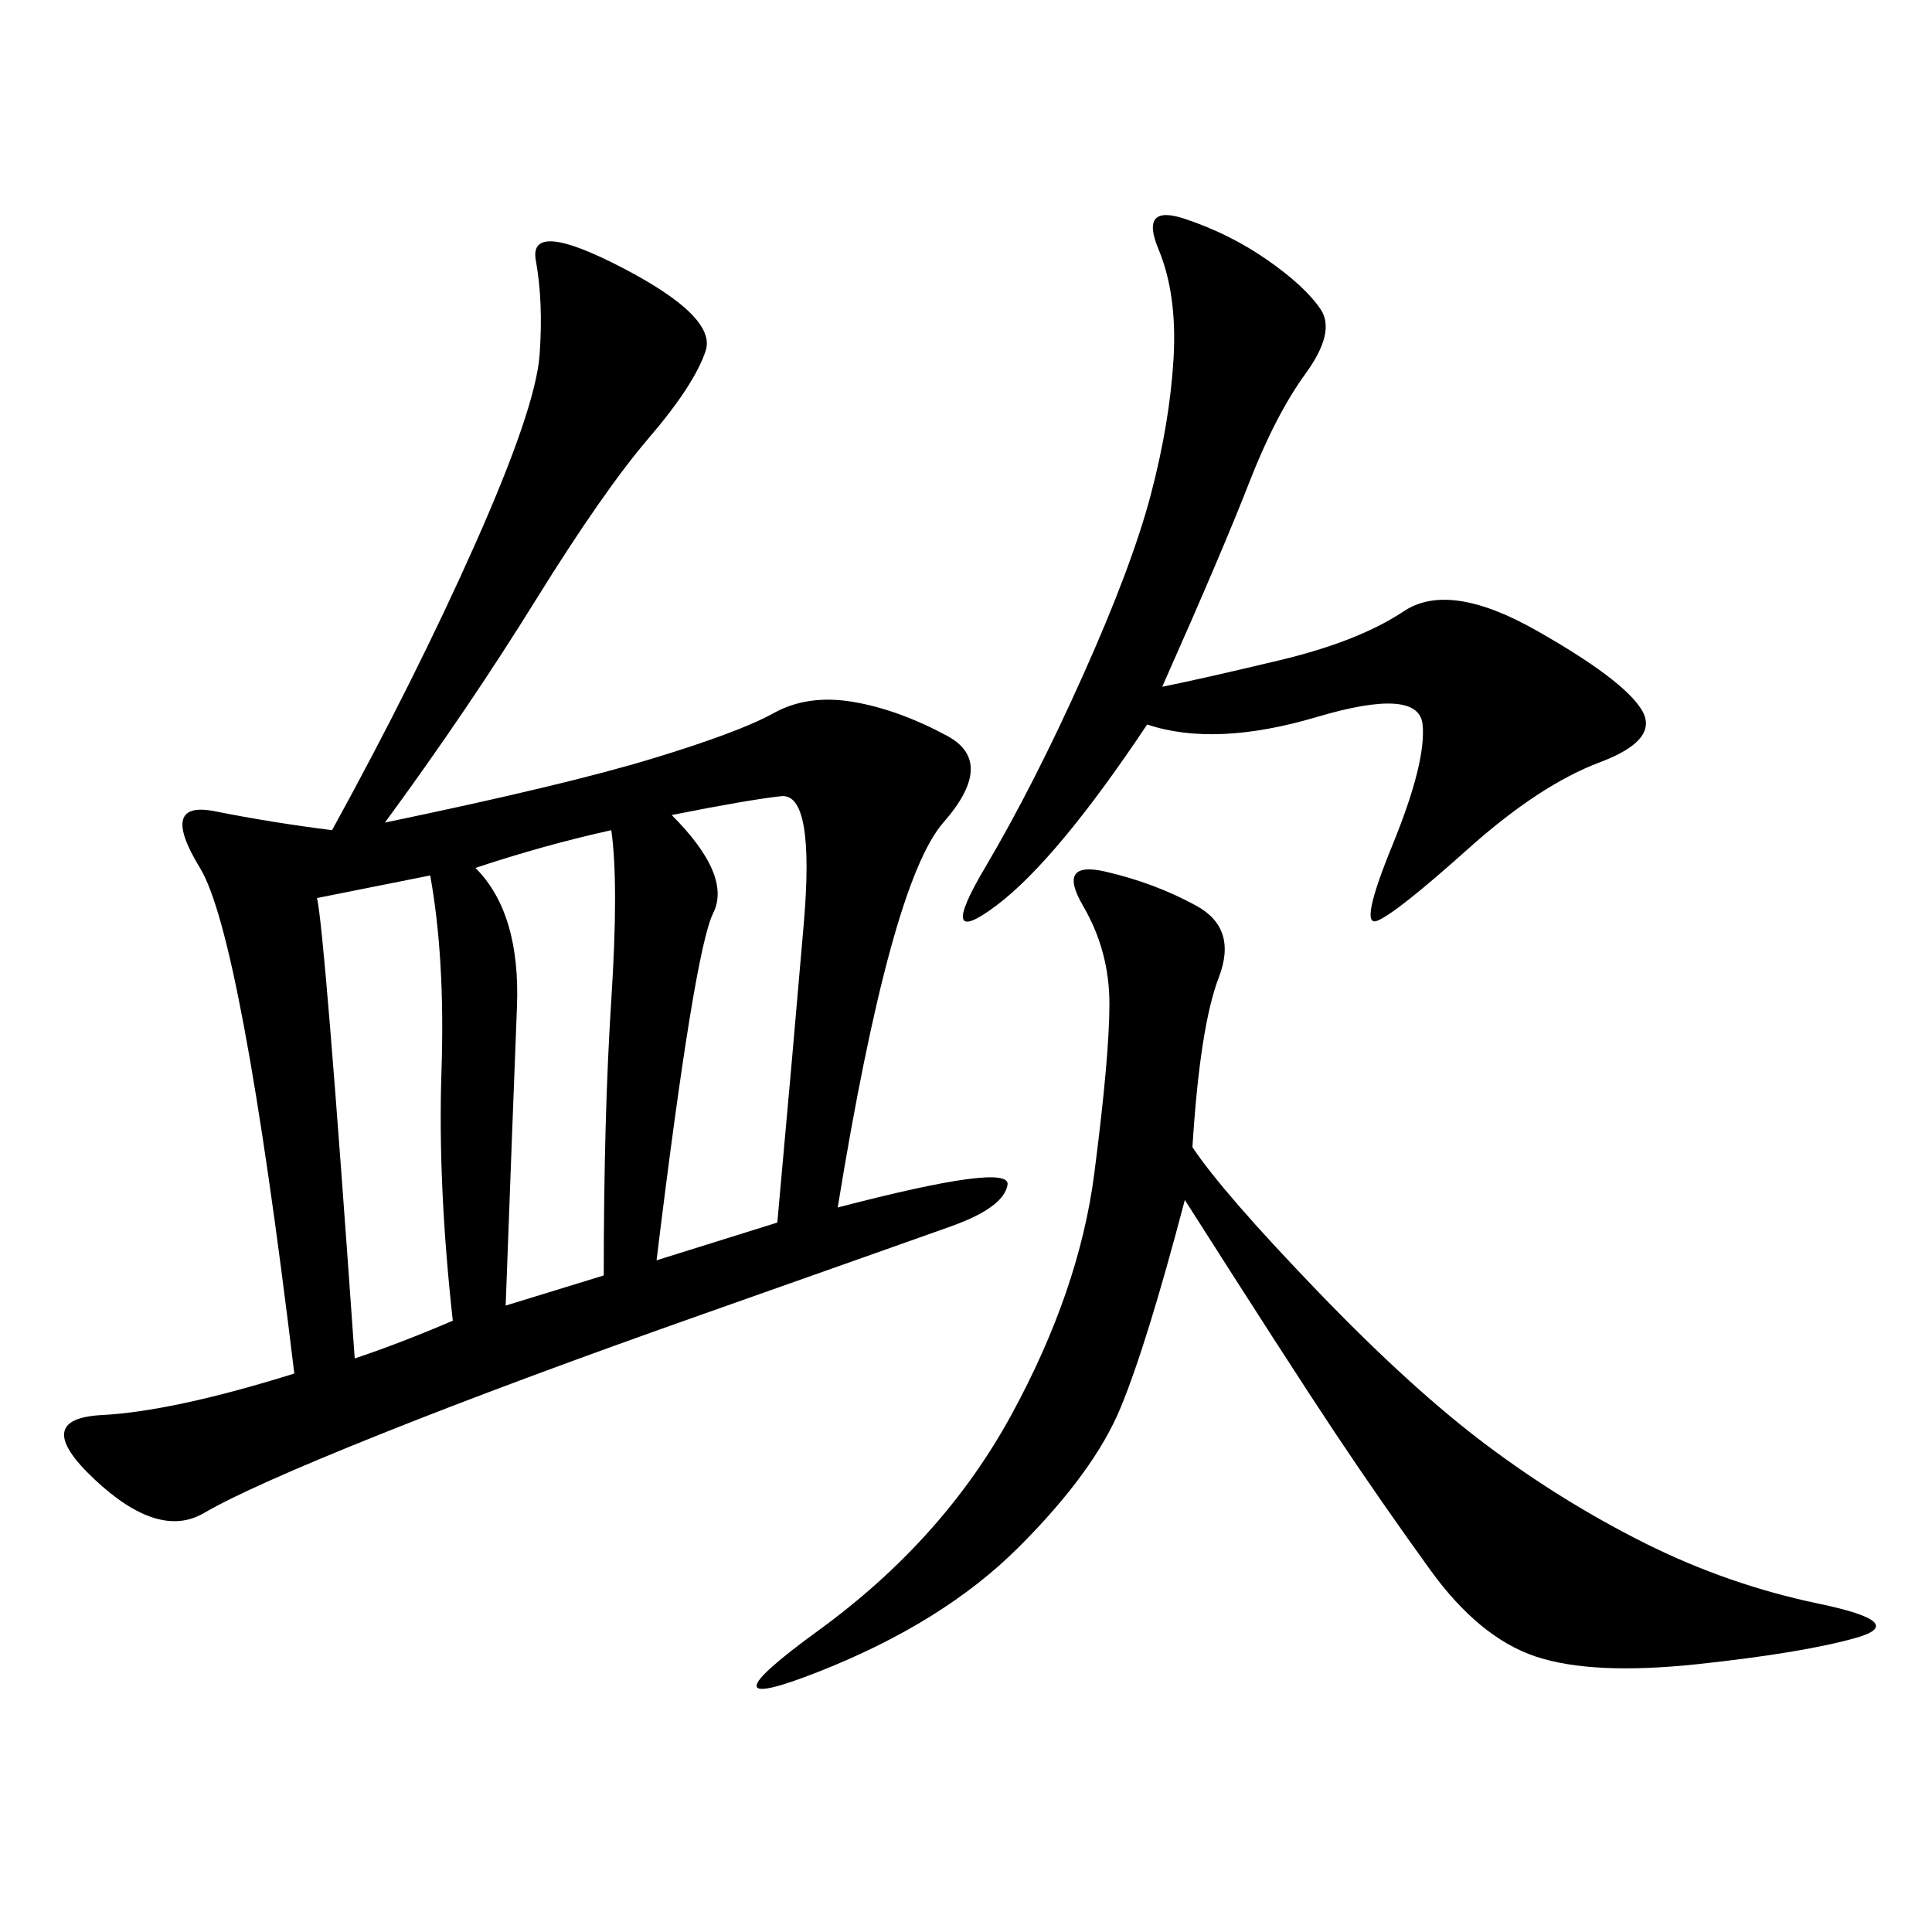 <svg xmlns="http://www.w3.org/2000/svg" xmlns:xlink="http://www.w3.org/1999/xlink" width="300" height="300"><path d="M59.77 127.73Q87.89 121.88 101.37 117.77Q114.84 113.67 120.12 110.74Q125.39 107.81 132.42 108.98Q139.45 110.16 147.07 114.26Q154.69 118.36 146.48 127.73Q138.28 137.11 130.08 187.50L130.08 187.50Q157.03 180.47 156.45 183.98Q155.86 187.50 147.66 190.43Q139.45 193.36 109.57 203.91Q79.69 214.45 59.18 222.66Q38.67 230.86 31.64 234.96Q24.61 239.06 14.65 229.69Q4.69 220.31 15.82 219.73Q26.95 219.14 45.70 213.28L45.70 213.28Q37.50 145.31 31.05 134.77Q24.61 124.22 33.40 125.98Q42.19 127.73 51.56 128.91L51.56 128.91Q64.45 105.47 73.83 84.38Q83.20 63.28 83.79 55.08Q84.38 46.88 83.20 40.43Q82.03 33.98 96.68 41.60Q111.33 49.22 109.57 54.49Q107.81 59.77 100.78 67.97Q93.75 76.17 83.20 93.16Q72.66 110.16 59.77 127.73L59.77 127.73ZM185.16 178.13Q189.84 185.16 204.49 200.39Q219.14 215.63 230.86 224.41Q242.58 233.20 255.47 239.65Q268.36 246.09 282.42 249.02Q296.48 251.95 288.28 254.30Q280.08 256.64 263.67 258.40Q247.27 260.16 238.48 257.23Q229.69 254.30 222.07 243.75Q214.45 233.20 207.42 222.66Q200.39 212.11 183.98 186.33L183.98 186.33Q178.13 208.59 174.02 218.55Q169.92 228.52 158.20 240.23Q146.48 251.95 127.15 259.57Q107.81 267.19 127.15 253.13Q146.48 239.06 157.03 219.73Q167.58 200.39 169.92 182.23Q172.27 164.06 172.27 155.86L172.27 155.86Q172.27 147.66 168.16 140.63Q164.06 133.59 171.68 135.35Q179.30 137.11 185.74 140.63Q192.19 144.14 189.26 151.76Q186.33 159.38 185.16 178.13L185.16 178.13ZM180.47 106.64Q186.33 105.47 198.63 102.54Q210.94 99.61 217.97 94.92Q225 90.23 238.48 97.85Q251.95 105.47 254.88 110.16Q257.81 114.84 248.44 118.36Q239.06 121.88 227.93 131.84Q216.80 141.80 213.87 142.97Q210.94 144.14 216.21 131.25Q221.48 118.36 220.90 112.50Q220.31 106.64 204.49 111.33Q188.67 116.02 178.13 112.50L178.13 112.50Q164.06 133.59 154.69 140.63Q145.31 147.66 152.93 134.77Q160.55 121.88 168.16 104.88Q175.78 87.89 178.71 76.76Q181.64 65.63 182.23 55.66Q182.81 45.70 179.88 38.67Q176.95 31.64 183.98 33.98Q191.02 36.33 196.88 40.43Q202.73 44.53 205.08 48.05Q207.42 51.56 202.73 58.01Q198.05 64.45 193.95 75Q189.84 85.55 180.47 106.64L180.47 106.64ZM49.22 139.45Q50.39 144.14 55.08 210.94L55.08 210.94Q62.11 208.59 70.31 205.08L70.31 205.08Q67.97 183.98 68.55 166.41Q69.14 148.83 66.80 135.94L66.80 135.94L49.22 139.45ZM101.95 195.70L120.70 189.84Q123.05 164.06 124.80 143.55Q126.56 123.05 121.29 123.63Q116.02 124.22 104.30 126.56L104.30 126.56Q113.67 135.94 110.74 141.80Q107.81 147.66 101.95 195.70L101.95 195.70ZM78.52 202.73L93.75 198.05Q93.75 173.44 94.92 155.27Q96.09 137.11 94.92 128.91L94.92 128.91Q84.38 131.25 73.83 134.77L73.83 134.77Q80.86 141.80 80.27 156.45Q79.69 171.09 78.52 202.73L78.52 202.73Z"/></svg>